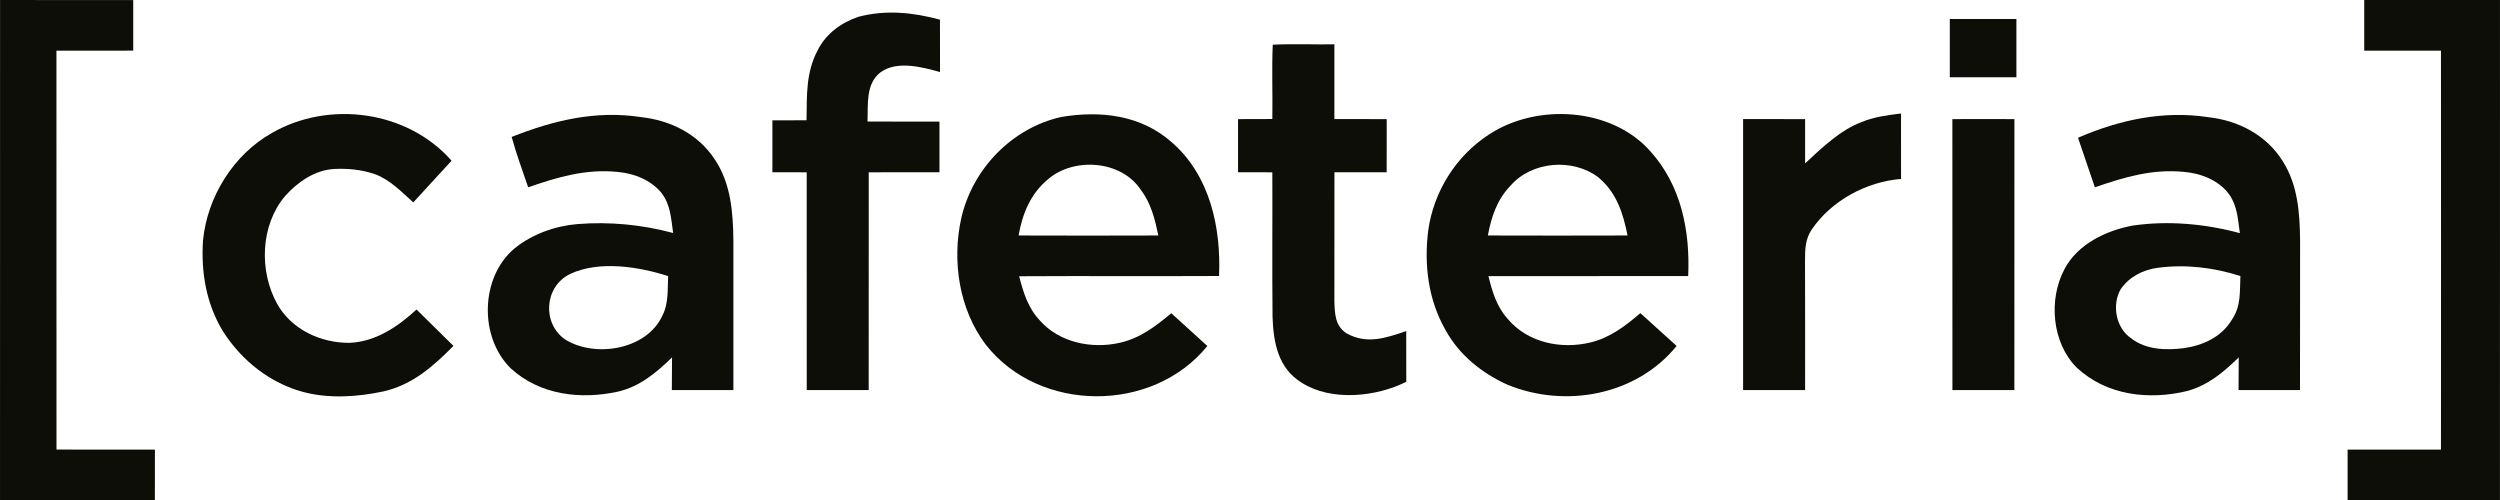 <?xml version="1.0" encoding="utf-8"?>
<svg xmlns="http://www.w3.org/2000/svg" viewBox="75.52 -117.129 493.505 98.754" width="493.505px" height="98.754px"><g id="object-0" transform="matrix(1, 0, 0, 1, 57.522, -133.625)"><g><path d="M 18.01 16.50 C 26.77 16.51 35.54 16.49 44.30 16.51 C 44.30 19.84 44.30 23.17 44.30 26.49 C 39.25 26.51 34.20 26.50 29.14 26.50 C 29.14 52.75 29.14 79.00 29.15 105.24 C 35.62 105.25 42.10 105.24 48.58 105.25 C 48.59 108.58 48.58 111.92 48.57 115.25 C 38.38 115.25 28.19 115.25 18.00 115.25 C 18.00 82.33 17.99 49.41 18.01 16.50 Z" fill="#0e0e08"/><path d="M 511.5 16.5 C 511.5 49.42 511.51 82.33 511.49 115.25 C 501.47 115.25 491.45 115.25 481.42 115.25 C 481.41 111.92 481.41 108.59 481.42 105.25 C 487.56 105.24 493.71 105.25 499.85 105.25 C 499.86 79 499.87 52.75 499.85 26.5 C 494.8 26.5 489.75 26.51 484.7 26.5 C 484.7 23.17 484.7 19.84 484.7 16.5 C 493.63 16.49 502.56 16.5 511.5 16.5 Z" fill="#0e0e08"/><path d="M 187.49 19.80 C 192.89 18.39 198.23 18.94 203.55 20.38 C 203.56 23.82 203.55 27.27 203.56 30.72 C 200.01 29.72 195.02 28.40 191.79 30.79 C 188.84 33.08 189.38 37.20 189.25 40.49 C 193.98 40.50 198.72 40.49 203.45 40.50 C 203.46 43.83 203.46 47.17 203.45 50.50 C 198.80 50.51 194.14 50.50 189.49 50.51 C 189.48 64.84 189.49 79.17 189.48 93.50 C 185.40 93.51 181.32 93.51 177.25 93.50 C 177.24 79.17 177.25 64.84 177.24 50.51 C 174.98 50.51 172.73 50.50 170.47 50.50 C 170.46 47.08 170.46 43.67 170.47 40.25 C 172.72 40.25 174.96 40.24 177.21 40.24 C 177.29 35.34 177.05 30.88 179.41 26.41 C 181.05 23.15 184.08 20.93 187.49 19.80 Z" fill="#0e0e08"/><path d="M 402.89 20.25 C 407.28 20.24 411.66 20.24 416.04 20.25 C 416.05 24.08 416.05 27.92 416.04 31.75 C 411.66 31.76 407.28 31.76 402.89 31.75 C 402.89 27.92 402.89 24.08 402.89 20.25 Z" fill="#0e0e08"/><path d="M 269.24 25.32 C 273.29 25.11 277.36 25.31 281.41 25.25 C 281.41 30.17 281.42 35.08 281.41 40.00 C 284.85 40.00 288.30 40.00 291.74 40.01 C 291.74 43.50 291.74 47.00 291.73 50.50 C 288.29 50.50 284.85 50.50 281.42 50.50 C 281.41 59.02 281.40 67.54 281.41 76.05 C 281.50 78.47 281.54 80.75 283.74 82.26 C 287.79 84.55 291.55 83.22 295.59 81.85 C 295.58 85.18 295.58 88.52 295.60 91.86 C 289.62 94.87 280.81 95.76 274.98 92.06 C 270.28 89.19 269.37 84.11 269.20 79.01 C 269.10 69.51 269.20 60.01 269.16 50.51 C 266.91 50.50 264.65 50.50 262.39 50.50 C 262.39 47.00 262.39 43.50 262.39 40.01 C 264.65 40.00 266.90 40.00 269.16 39.99 C 269.24 35.11 269.03 30.20 269.24 25.32 Z" fill="#0e0e08"/><path d="M 107.14 48.22 C 104.62 50.96 102.09 53.70 99.58 56.45 C 97.33 54.42 94.90 51.91 92.01 50.88 C 89.47 50.00 86.68 49.71 84.00 49.85 C 80.15 50.05 76.74 52.43 74.25 55.23 C 69.40 61.00 69.13 69.96 72.68 76.43 C 75.51 81.55 81.36 84.24 87.06 84.17 C 92.21 83.93 96.56 80.97 100.22 77.59 C 102.65 79.99 105.08 82.38 107.51 84.78 C 103.48 88.84 99.48 92.41 93.74 93.75 C 88.64 94.85 83.04 95.23 77.95 93.90 C 71.32 92.14 65.78 87.73 62.08 82.01 C 58.74 76.59 57.65 70.28 58.07 63.99 C 58.90 55.36 64.09 46.99 71.70 42.73 C 82.98 36.25 98.44 38.32 107.14 48.22 Z" fill="#0e0e08"/><path d="M 144.53 39.61 C 150.35 40.25 155.81 42.95 159.07 47.93 C 162.27 52.63 162.72 58.46 162.77 63.98 C 162.77 73.82 162.77 83.66 162.77 93.50 C 158.72 93.51 154.67 93.51 150.62 93.50 C 150.62 91.35 150.63 89.20 150.66 87.05 C 147.55 90.06 144.32 92.80 140.00 93.80 C 132.62 95.43 124.55 94.48 118.81 89.20 C 112.56 83.07 112.78 71.23 119.56 65.54 C 123.01 62.73 127.53 61.11 131.95 60.73 C 138.32 60.22 144.71 60.83 150.88 62.49 C 150.44 59.57 150.40 56.89 148.49 54.47 C 146.34 51.97 143.18 50.73 139.95 50.44 C 133.67 49.79 128.10 51.45 122.26 53.47 C 121.13 50.17 119.93 46.90 119.00 43.53 C 127.24 40.26 135.62 38.24 144.53 39.61 Z M 149.89 71.00 C 144.08 69.12 136.26 67.90 130.58 70.56 C 125.45 73.01 124.95 80.27 129.53 83.49 C 135.44 87.21 145.70 85.56 148.77 78.76 C 150.00 76.42 149.76 73.59 149.89 71.00 Z" fill="#0e0e08"/><path d="M 227.46 39.59 C 235.26 38.28 243.27 39.19 249.36 44.63 C 256.84 51.16 259.06 61.42 258.64 70.98 C 245.49 71.05 232.34 70.95 219.18 71.03 C 220.01 74.24 220.92 77.26 223.25 79.74 C 227.09 84.12 233.53 85.43 239.05 84.16 C 243.09 83.25 246.10 80.91 249.21 78.33 C 251.59 80.48 253.96 82.64 256.33 84.79 C 245.55 98.12 223.11 98.04 212.56 84.49 C 207.29 77.50 205.88 67.92 207.77 59.50 C 210.00 49.82 217.73 41.80 227.46 39.59 Z M 219.07 62.98 C 228.27 63.02 237.47 63.01 246.66 62.98 C 245.96 59.69 245.21 56.58 243.12 53.86 C 239.25 48.13 229.99 47.50 224.90 51.86 C 221.43 54.74 219.84 58.63 219.07 62.98 Z" fill="#0e0e08"/><path d="M 343.74 46.31 C 349.88 53.10 351.65 62.07 351.25 70.99 C 338.10 71.01 324.96 70.99 311.82 71.01 C 312.58 74.09 313.43 77.00 315.60 79.42 C 319.55 84.15 326.15 85.50 331.96 84.10 C 335.85 83.16 338.83 80.84 341.81 78.31 C 344.20 80.47 346.59 82.62 348.97 84.79 C 341.01 94.56 327.02 97.12 315.60 92.45 C 310.50 90.15 306.07 86.60 303.35 81.65 C 299.92 75.67 299.09 68.76 299.93 62.00 C 301.00 54.30 305.43 47.23 311.97 43.02 C 321.38 36.85 336.04 37.67 343.74 46.31 Z M 311.70 62.98 C 320.89 63.01 330.09 63.01 339.28 62.98 C 338.39 58.55 337.12 54.51 333.52 51.51 C 328.49 47.67 320.36 48.30 316.17 53.16 C 313.50 55.91 312.40 59.30 311.70 62.98 Z" fill="#0e0e08"/><path d="M 393.26 38.90 C 393.27 43.21 393.27 47.52 393.27 51.82 C 386.44 52.36 379.54 56.08 375.65 61.78 C 374.36 63.68 374.31 65.74 374.31 67.96 C 374.35 76.47 374.33 84.98 374.33 93.50 C 370.25 93.51 366.17 93.51 362.09 93.50 C 362.08 75.67 362.09 57.84 362.09 40.00 C 366.17 40.00 370.25 40.00 374.33 40.01 C 374.33 42.92 374.34 45.83 374.33 48.75 C 377.60 45.71 381.28 42.16 385.50 40.58 C 388.00 39.56 390.60 39.23 393.26 38.90 Z" fill="#0e0e08"/><path d="M 453.93 39.63 C 459.87 40.28 465.45 43.18 468.64 48.36 C 471.6 53 471.99 58.63 472.04 63.99 C 472.02 73.83 472.05 83.66 472.02 93.5 C 467.98 93.51 463.93 93.51 459.89 93.5 C 459.89 91.34 459.9 89.19 459.93 87.04 C 456.97 89.93 453.92 92.52 449.84 93.66 C 442.22 95.53 433.84 94.58 427.93 89.05 C 423.04 84.13 422.33 75.58 425.55 69.59 C 428.13 64.68 433.74 62.01 438.97 61.03 C 445.97 60 453.33 60.67 460.15 62.52 C 459.75 59.78 459.69 57.3 458.09 54.94 C 456.07 52.08 452.42 50.68 449.03 50.42 C 442.81 49.82 437.32 51.48 431.53 53.47 C 430.42 50.21 429.3 46.95 428.2 43.69 C 436.37 40.15 445.02 38.27 453.93 39.63 Z M 460.26 70.99 C 455 69.3 449.5 68.64 444.01 69.35 C 441.07 69.71 438.32 71.13 436.62 73.59 C 434.85 76.68 435.66 81.26 438.71 83.29 C 441.58 85.54 445.58 85.67 449.05 85.23 C 452.91 84.68 456.54 83.02 458.6 79.57 C 460.42 76.85 460.11 74.11 460.26 70.99 Z" fill="#0e0e08"/><path d="M 403.40 40.01 C 407.48 39.99 411.56 40.00 415.65 40.01 C 415.64 57.84 415.66 75.67 415.64 93.50 C 411.56 93.50 407.49 93.50 403.41 93.50 C 403.39 75.67 403.41 57.84 403.40 40.01 Z" fill="#0e0e08"/></g></g></svg>